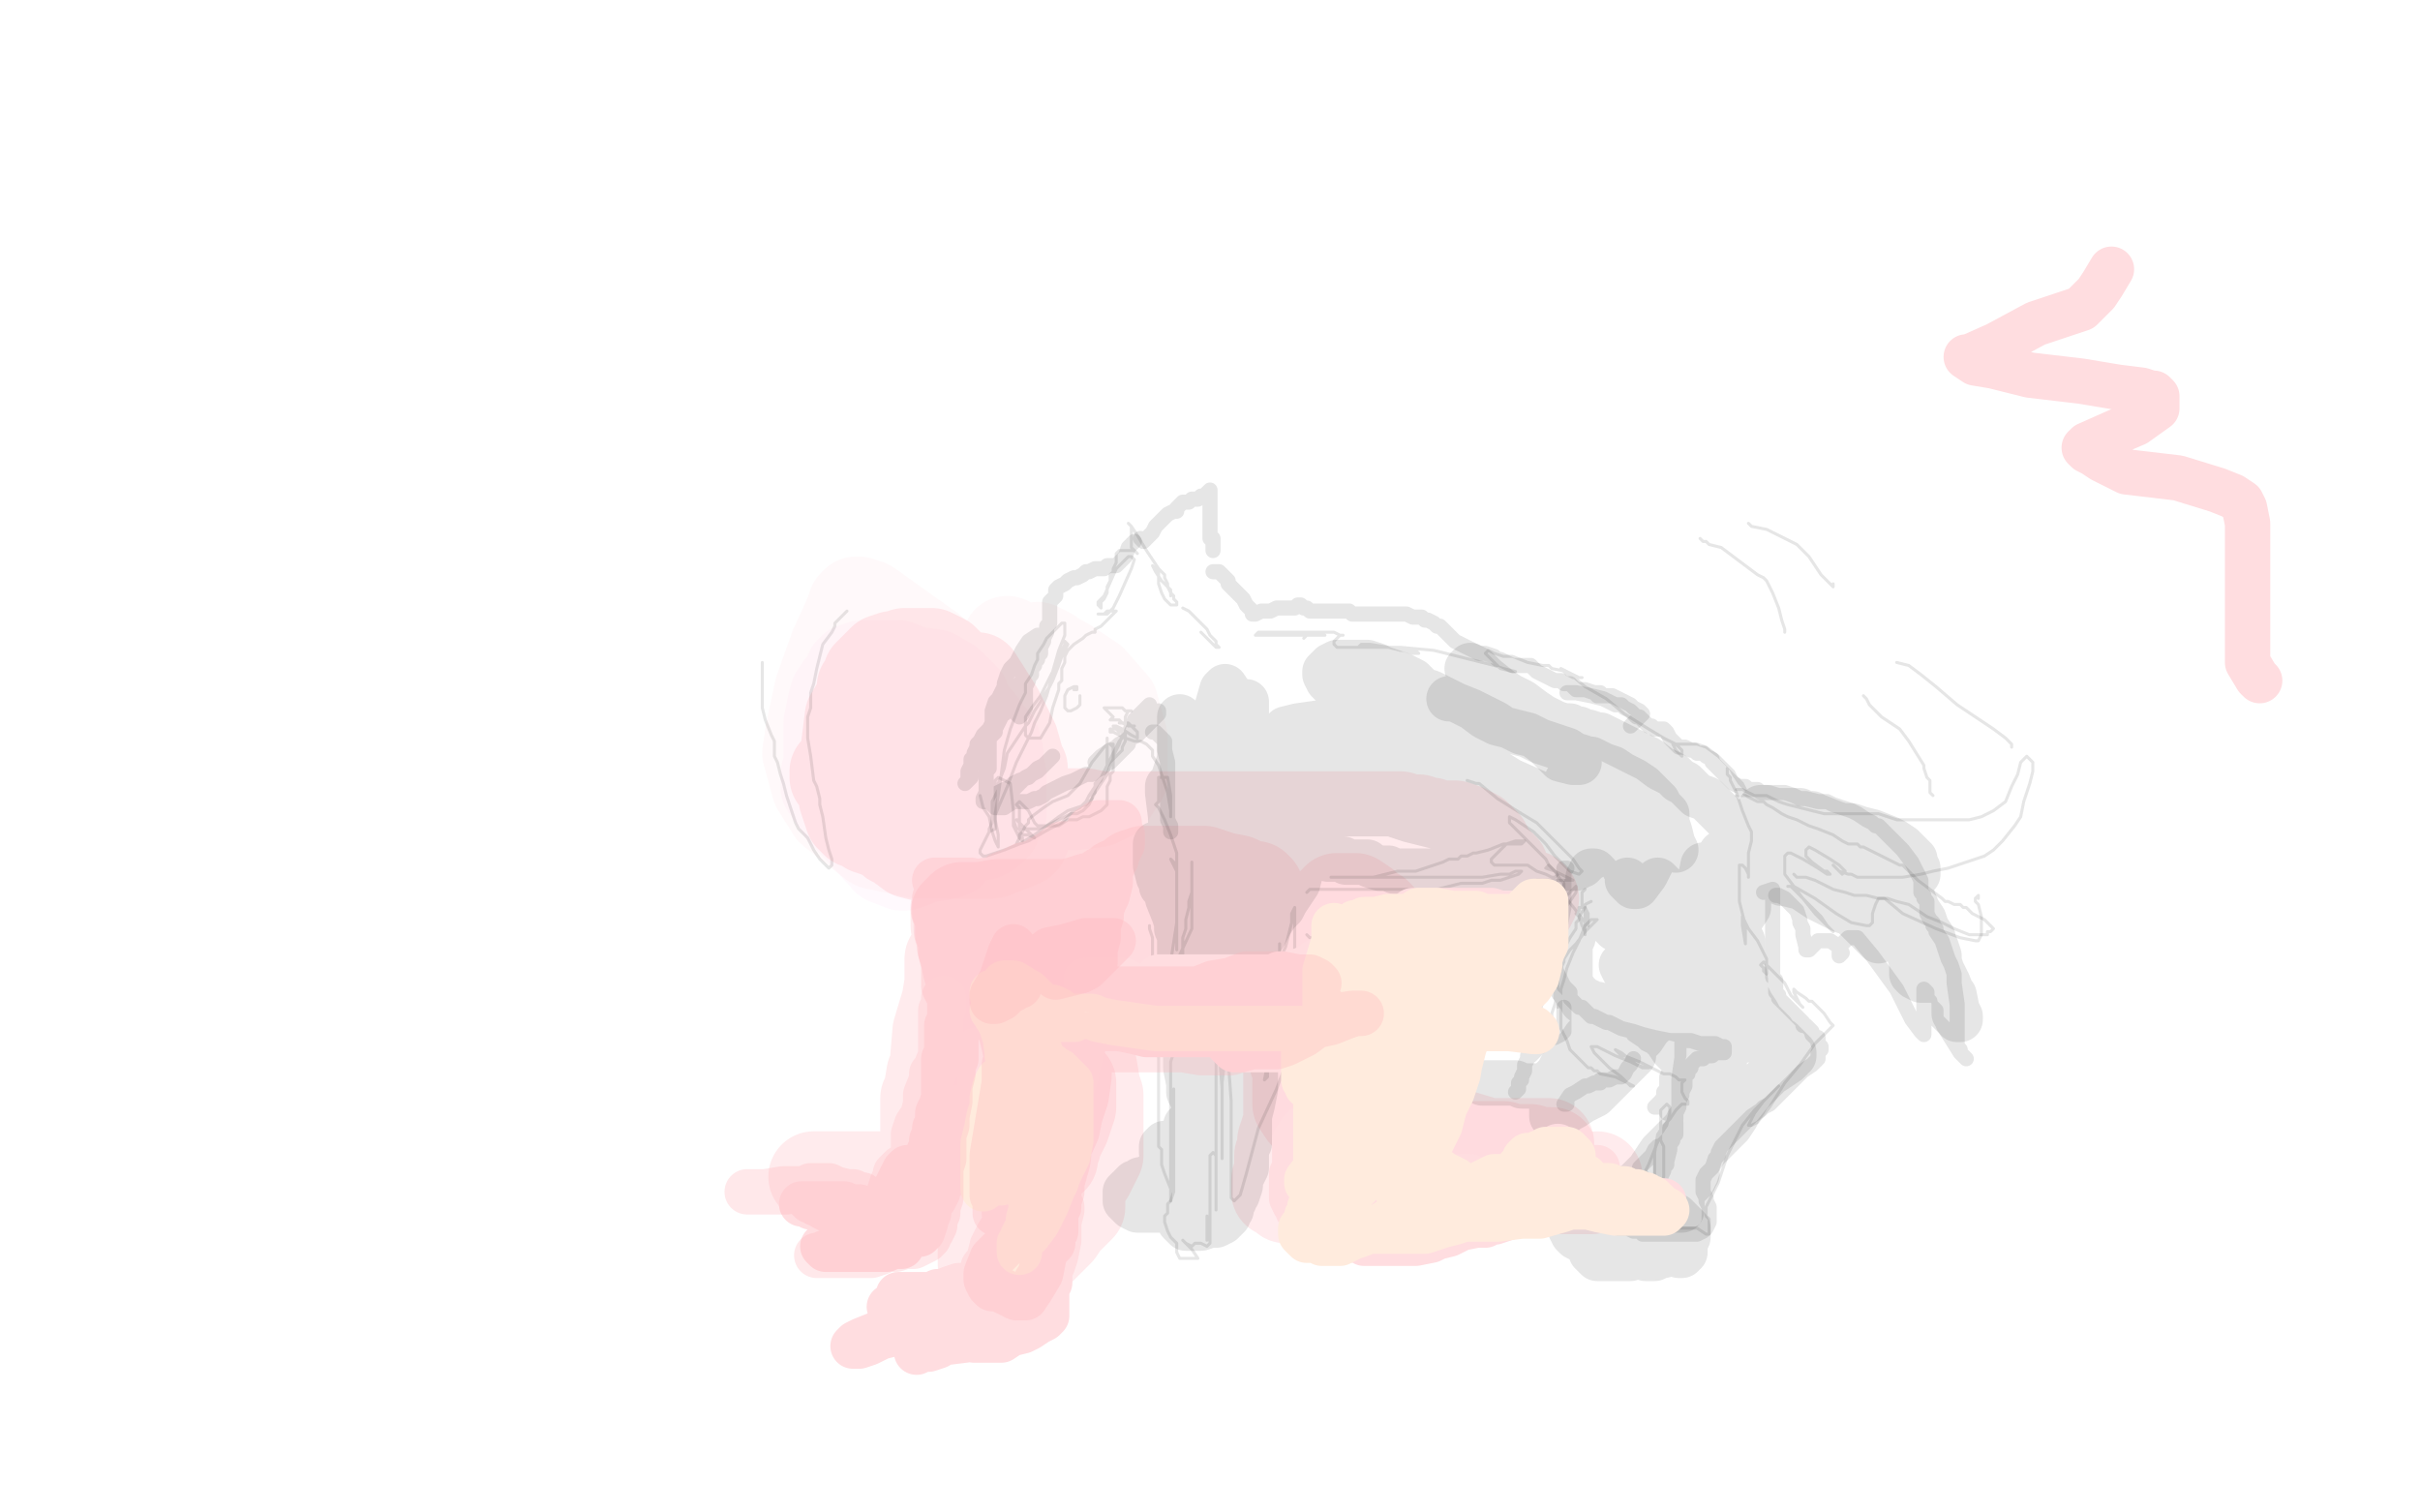 <?xml version="1.0" standalone="no"?>
<!DOCTYPE svg PUBLIC "-//W3C//DTD SVG 1.1//EN"
"http://www.w3.org/Graphics/SVG/1.1/DTD/svg11.dtd">

<svg width="800" height="500" version="1.1" xmlns="http://www.w3.org/2000/svg" xmlns:xlink="http://www.w3.org/1999/xlink" style="stroke-antialiasing: false"><desc>This SVG has been created on https://colorillo.com/</desc><rect x='0' y='0' width='800' height='500' style='fill: rgb(255,255,255); stroke-width:0' /><polyline points="293,274 292,275 292,275 291,272 291,272 290,267 290,267 290,265 290,265 290,263 290,263 290,262 291,259 291,258 291,254 291,250 292,246 292,244 292,243 292,242 292,241 293,239 295,237 296,236 297,236 300,236 302,236 306,236 311,237 315,240 320,244 323,247 326,250 329,253 330,255 331,258 331,262 331,265 331,269 328,272 327,273 321,273 314,273 308,269 301,264 294,256 292,250 291,245 291,241 293,237 295,236 298,235 306,235 314,247 318,262 318,274 314,282 309,283 306,283 301,278 294,271 287,262 279,253 275,246 275,245 277,244 279,244 281,244 283,245 286,245 288,245 290,245 292,245 296,247 300,251 305,259 307,266 307,272 307,276 306,279 305,280 305,282 303,284 302,285 299,286 298,286 293,284 285,275 279,269 275,263 274,259 274,255 274,250 274,245 274,239 275,234 276,230 278,227 280,225 281,222 282,221 284,221 285,220 288,220 291,220 297,220 302,222 309,223 314,226 319,231 319,233 325,240 326,242 329,245 330,249 330,252 331,256 331,258 331,260 331,261 331,263 331,266 331,269 329,272 329,273 328,274 327,275 326,275 325,276 324,276 323,276 322,276 320,276 319,276 318,277 317,277 316,277 314,277 313,277 311,278 310,278 309,278 307,278 303,278 298,276 286,271 279,265 275,262 273,260 273,259 273,258 273,257 273,256" style="fill: none; stroke: #ffe5f9; stroke-width: 30; stroke-linejoin: round; stroke-linecap: round; stroke-antialiasing: false; stroke-antialias: 0; opacity: 0.2"/>
<polyline points="362,239 362,243 362,243 361,251 361,251 360,255 360,255 360,257 359,258 358,258 356,258 355,258 351,255 347,251 346,249 346,247 346,244 346,240 346,234 346,229 347,227 348,227 350,227 353,227 359,232 361,238 363,245 363,250 361,254 359,256 357,257 356,257 354,257 350,256 348,252 348,246 348,240 351,235 353,233 354,233 355,233 358,233 364,235 369,246 370,252 369,256 366,258 362,258 358,258 351,255 346,249 338,242 335,235 334,229 334,225 336,219 337,217 338,216 341,216 346,216 352,219 361,225 368,233 371,244 371,251 371,257 367,263 363,265 356,266 350,266 345,265 336,258 332,251 328,242 328,236 328,231 329,226 331,221 333,219 336,217 341,217 346,217 354,225 359,234 360,243 361,253 361,258 359,261 356,262 353,262 349,262 341,258 332,248 329,242 329,237 329,231 331,225 335,220 340,216 343,214 347,216 351,224 354,233 358,250 358,257 355,262 351,263 349,263 347,263 343,261 341,259 338,254 336,251 334,246 330,239 329,234 328,229 328,224 330,218 332,214 333,212 334,213 335,217 335,225 335,228 335,229 334,230 330,230 324,230 318,229 310,228 305,228 303,228 302,230 303,236 305,245 309,253 313,263 317,267 320,269 323,270 327,270 330,270 334,267 336,262 336,255 336,247 332,236 308,215 294,205 287,200 284,199 283,199 282,200 281,203 276,214 271,228 268,242 267,249 270,260 275,268 289,279 303,282 318,282 328,282 336,279 338,278 339,276 339,271 336,263 330,253 320,240 307,226 302,224 299,223 298,223 297,223 295,223 293,223 292,223 289,225 289,228 289,234 289,241 289,242 289,244 291,246 292,249 293,252 294,253" style="fill: none; stroke: #ffe5e8; stroke-width: 30; stroke-linejoin: round; stroke-linecap: round; stroke-antialiasing: false; stroke-antialias: 0; opacity: 0.2"/>
<polyline points="312,239 312,238 312,238 312,235 312,235 312,232 312,232 313,230 313,230 315,227 315,227 316,226 316,226 318,224 322,224 323,224 330,235 335,245 337,252 338,254 338,255 337,256 335,256 334,256 332,256 331,256 330,256 327,256 324,254 320,252 316,249 313,247 310,245 309,244 308,240 307,236 305,228 305,224 305,222 305,221 305,224 305,227 305,230 305,233 305,234 304,235 303,236 302,237 301,238 300,239 299,243 299,249 299,255 301,261 303,266 306,269 312,272 317,275 322,276 326,278 330,278 332,278 334,278 337,274 337,270 337,263 335,257 332,250 329,245 327,241 324,237 322,235 318,232 314,230 310,229 307,228 305,228 303,228 299,227 296,227 295,227 293,227 290,227 287,229 284,232 281,237 280,245 279,253 279,258 279,264 281,270 283,272 284,272 287,274 290,275 295,276 299,277 302,278 305,279 308,279 309,279 310,279 311,279 313,278 313,277 313,274 313,270 310,264 304,258 300,253 296,251 293,250 292,250 290,250 288,248 286,246 285,244 285,242 285,239 285,235 285,232 285,228 285,227 286,226 287,224 287,223 289,221 290,220 291,219 292,218 295,217 296,217 299,216 301,216 305,216 308,216 312,218 314,220 316,223 316,225 317,228 318,232 320,238 322,243 325,248 326,249 327,252 328,256 330,259 330,263 330,265 330,267 330,269 330,270 329,272 328,273 326,274 324,275 322,277 320,279 319,280 316,281 314,282 312,283 311,283 309,283 308,283 307,283 305,283 301,282 297,279 295,278 290,273 288,270 285,267 283,265 282,264 281,262 279,260 278,259 277,258 276,257 276,256 276,255 277,254 278,255 279,257 280,258 284,262 286,264 288,267 289,269 290,271 291,273 292,274 294,275 295,276 297,278 300,280 303,281 305,282 307,283 308,284 310,285 311,286 312,287 314,288 316,289 317,289 318,289 319,290 319,292 318,295 318,296 318,297 317,298 317,299 316,300 317,300 317,301 317,302 317,304 317,307 318,309 318,312 319,315 320,320 322,324 323,328 324,332 324,335 325,337 327,341 328,343 329,347 330,349 330,351 331,353 331,354 331,356 331,357 330,358 329,359 330,359 330,360 330,361 331,363 332,365 332,366 333,367 333,368 334,369 336,371 339,374 341,376 342,377 342,375 342,371 342,367 342,363 342,358 341,350 340,345 340,341 340,337 340,334 339,332 338,329 337,328 337,326 336,325 334,324 333,323 331,321 330,319 329,315 328,313 328,311 328,309 328,307 327,306 327,305 328,304 330,300 331,299 332,298 333,297 335,297 338,297 339,297 341,297 344,300 346,302 347,303 349,304 350,305 351,305 352,305 355,305 359,306 364,307 368,308 371,308 369,309 369,310 370,310 371,310 369,309 367,308 364,306 361,304 356,300 354,298 353,297 354,296 355,296 356,296 357,296 359,296 360,296 362,296 366,296 370,296 375,296 381,296 390,296 402,296 422,296 446,296 483,296 492,296 505,296 506,296 507,297 506,299 502,300 489,301 470,301 447,301 416,301 377,301 349,301 341,301 340,300 342,299 343,298 346,297 349,295 350,295 351,294 352,294 353,292 354,290 357,288 361,287 368,286 375,285 382,284 389,283 392,283 396,282 398,281 401,281 404,281 408,281 412,281 417,281 422,281 427,281 433,281 438,281 441,281 446,281 449,281 453,281 457,281 460,281 462,281 463,281 460,281 456,281 441,281 405,281 376,281 354,281 336,281 325,281 317,281 316,281 316,280 316,279 316,278 316,276 317,274 318,273 318,272 319,271 322,270 324,269 326,269 331,269 336,269 341,269 352,269 359,269 364,270 365,270 366,270 368,270 371,270 374,270 379,270 384,270 388,270 392,270 397,270 406,270 414,270 422,270 432,270 439,270 445,271 451,271 455,272 461,273 467,273 473,275 479,277 483,278 488,280 490,281 491,282 493,283 494,284 496,286 497,287 497,288 497,289 497,291 495,294 488,298 480,300 467,301 453,302 440,302 431,302 425,302 420,302 416,302 411,302 406,301 402,301 397,300 391,300 385,300 384,300 382,300 381,300 380,300 379,300 377,300 376,300 375,301 376,303 377,303 382,304 388,305 395,305 400,305 406,305 413,305 422,305 429,305 432,305 433,305 434,305 436,305 439,305 443,305 446,306 449,306 452,306 454,306 455,306 456,306 457,306 460,306 466,306 470,306 475,306 478,306 479,306 480,306 479,306 478,306 476,307 475,308 474,310 474,311 473,315 472,319 471,323 471,326 470,331 470,335 469,338 468,340 468,341 467,343 466,345 465,347 464,348 463,349 462,351 461,352 461,353 460,354 459,355 458,356 458,357 457,359 457,360 458,361 459,361 461,361 464,358 468,353 472,349 475,343 479,335 484,324 487,317 490,313 491,312 492,312 493,312 492,312 489,311 484,311 477,311 461,311 450,311 442,311 438,314 436,317 434,322 434,327 434,333 433,338 433,341 432,343 432,344 433,342 435,340 439,332 444,321 447,315 447,312 447,315 445,318 441,328 434,340 431,344 429,347 428,349 428,350 428,351 428,350 428,347 430,340 432,333 432,331 432,333 432,337 432,343 430,350 430,354 429,357 429,359 429,362 429,365 431,368 432,369 433,370 434,371 435,372 436,373 439,375 444,377 446,377 449,378 453,378 459,378 468,378 477,378 484,378 492,378 496,378 501,378 502,378 504,378 506,378 509,378 511,378 512,378 511,378 509,378 504,378 498,378 492,378 482,375 476,374 473,374 471,373 470,373 469,372 468,372 465,372 461,372 460,372 459,372 458,372 456,372 454,370 451,368 450,367 449,366 448,365 448,364 448,362 448,359 448,358 449,355 450,354 452,350 455,345 457,343 461,339 463,337 466,335 469,332 474,329 479,326 483,322 487,318 490,315 494,312 495,311 495,310 495,307 495,303 495,298 495,296 495,294 495,291 495,289 495,288 495,287 494,286 493,285 493,284 493,283 492,282 492,281 491,279 490,278 489,277 488,276 486,275 485,275 484,274 481,273 480,273 479,273 478,273 477,273 476,273 475,273 473,272 471,272 469,271 465,271 463,270 459,270 455,270 451,270 447,270 445,270 444,270 443,270 442,270 440,270 438,270 435,270 434,270 433,270 430,271 427,272 425,273 422,274 420,275 419,276 418,276 417,277 416,278 414,279 411,280 406,281 403,281 401,281 399,282 395,282 388,283 380,284 374,286 368,289 363,293 358,298 353,307 350,314 348,320 346,325 346,328 346,330 347,331 348,329 349,327 351,323 352,319 353,316 353,318 353,321 353,328 353,334 351,340 350,344 350,350 350,356 350,361 351,363 352,364 352,365 353,366 353,364 353,361 353,359 354,358 354,360 354,363 354,366 353,369 352,372 351,374 350,376 349,378 349,379 348,380 348,381 348,382 348,383 347,383 346,384 345,385 345,386 344,387 343,388 342,388 341,387 341,386 341,383 339,380 337,376" style="fill: none; stroke: #ff9ea9; stroke-width: 30; stroke-linejoin: round; stroke-linecap: round; stroke-antialiasing: false; stroke-antialias: 0; opacity: 0.2"/>
<polyline points="314,317 314,318 314,318 314,319 314,319 314,320 314,320 314,322 314,322 314,325 314,325 313,331 313,331 310,341 309,353 308,355 307,361 306,363 306,365 306,366 306,370 306,374 306,376 306,378 306,380 306,383 306,387 306,391 305,393 304,396 304,397 304,395 305,389 306,383 307,375 309,364 312,356 312,347 314,337 315,332 316,330 317,327 318,325 318,321 318,318 318,315 318,313 318,312 318,311 318,310 319,309 319,308 320,306 321,305 322,305 323,305 324,305 326,305 327,305 328,305 328,306 329,308 329,310 329,314 330,318 330,323 334,332 339,343 340,347 342,352 343,356 345,360 345,364 346,367 346,370 347,372 349,375 351,379 353,382 354,383 355,385 355,386 355,387 355,388 355,389 356,390 357,390 360,388 361,386 362,384 363,382 363,379 363,375 363,371 363,368 363,366 363,362 362,359 361,353 359,348 357,344 356,341 356,340 356,339 356,338 356,337 356,336 355,334 355,333 355,332 354,331 354,330 354,328 353,327 353,329 355,336 356,342 356,346 357,349 357,354 357,358 357,363 357,366 358,368 358,369 358,372 358,375 358,379 358,381 358,382 358,383 358,384 357,385 356,387 355,388 354,389 352,391 350,393 349,393 348,394 346,395 345,396 344,397 343,398 342,398 341,399 340,399 340,400 339,400 338,401 335,402 334,402 332,403 333,403 334,403 338,400 340,398 344,394 345,393 347,391 348,389 349,385 349,383 349,382 348,381 347,380 346,380 344,380 341,380 339,380 338,380 336,380 334,380 330,382 326,383 324,383 322,384 321,384 320,384 318,385 316,386 314,387 312,387 310,387 309,387 307,388 303,389 298,389 293,389 289,389 288,389 286,389 285,389 284,389 283,389 282,389 280,389 278,389 276,389 275,389 272,389 271,389 270,389 269,389 270,389 271,390 275,391 277,392 280,393 281,393 282,393 284,393 285,393 286,393 287,393 288,393 289,393 290,393 292,393 294,393 296,393 298,393 300,393 302,393 303,393 304,393 305,393 306,393 308,393 312,392 317,392 321,392 324,392 327,392 329,392 331,392 332,391 336,390 337,390 338,390 339,390 341,390 344,390 346,390 347,390 350,390 351,391 354,392 356,393 357,394 357,395 357,396 357,398 357,399 355,401 354,402 352,404 350,407 347,410 345,412 344,413 343,413 342,413 341,414 340,414 339,414 337,415 335,416 334,416 333,416 332,417 331,417 330,418 329,419 328,419 327,419 326,419 325,418 325,417 325,415 325,413 327,411 328,409 329,407 331,404 333,402 334,401 335,400 338,398 339,397 341,396 342,395 343,394 344,393 345,392 346,390 348,388 351,385 353,383 356,380 357,379 359,377 359,376 359,374 360,372 360,371 361,370 361,368 361,366 362,364 362,363 362,362 362,361 361,357 360,355 360,352 359,349 358,347 356,344 354,339 352,335 350,331 350,330 349,329 349,328 349,326 347,322 345,319 342,316 339,313 337,312 335,311 332,310 331,310 330,310 326,309 322,308 318,307 316,306 316,305 316,304 316,303 316,302 317,301 318,300 319,300 321,300 324,300 330,299 337,299 343,299 348,299 353,299 357,298 360,297 364,296 366,295 367,294 369,293 370,292 373,291 375,289 378,288 379,288 382,288 387,288 391,288 394,288 398,288 404,290 409,291 413,293 415,293 416,294 415,296 414,297 413,297 409,298 406,299 401,301 395,301 386,303 375,306 366,308 360,310 354,312 353,312 352,313 351,314 351,318 353,320 357,323 362,325 369,326 374,326 382,326 387,326 391,326 392,326 393,326 394,325 395,325 396,325 397,325 399,325 400,325 402,325 403,325 406,325 409,325 412,324 415,323 416,323 417,323 418,322 418,321 418,318 419,315 420,313 419,313 417,312 413,312 411,311 410,311 409,310 411,308 413,308 418,308 426,308 430,308 433,308 436,307 440,306 444,305 447,304 451,304 453,304 455,303 456,303 455,302 451,301 449,300 445,299 444,299 443,298 441,298 442,297 445,297 448,297 451,299 452,302 452,307 452,312 450,318 442,329 437,337 431,343 428,349 427,352 426,354 426,355 426,356 426,359 426,362 426,364 426,365 426,366 426,367 426,368 426,369 426,370 426,371 425,374 424,377 424,380 423,382 423,383 423,386 423,388 422,390 422,392 422,393 422,394 423,394 424,395 425,396 426,396 427,396 429,396 431,397 432,397 433,397 435,397 436,397 438,397 441,398 445,398 448,398 454,398 459,398 465,398 471,398 474,398 477,398 479,397 480,397 481,397 482,397 486,396 495,394 501,393 506,393 510,392 513,391 516,391 519,391 522,390 525,390 526,390 528,389 528,390 528,391 527,392 526,393 525,393 519,393 515,393 514,392 513,391 513,390 514,388 514,387 514,386 514,384 513,383 513,382 513,381 512,381 511,381 510,381 509,381 508,381 506,380 505,380 504,380 501,380 499,380 497,379 496,379 493,379 489,379 485,379 481,379 479,379 476,378 474,378 471,377 456,375 447,374" style="fill: none; stroke: #ff9ea9; stroke-width: 30; stroke-linejoin: round; stroke-linecap: round; stroke-antialiasing: false; stroke-antialias: 0; opacity: 0.2"/>
<polyline points="380,306 380,307 380,307 381,310 381,310 381,312 381,312 381,315 381,315 381,317 381,317 381,321 381,321 382,324 382,327 382,329 383,331 383,333 383,336 383,339 383,343 383,348 383,352 383,358 383,363 383,369 383,373 383,377 383,379 384,380 384,381 384,382 384,385 385,388 387,393 387,396 387,397 387,396 387,394 387,392 387,388 387,381 387,377 387,374 387,370 387,363 387,357 387,351 389,345 390,339 391,334 391,328 391,321 391,317 391,312 391,310 392,307 392,304 393,300 393,299 393,298 394,295 394,293 394,289 394,286 394,285 394,286 394,292 394,307 388,320 384,327 383,330 383,332 384,334 385,335 386,332 386,328 387,318 389,305 389,294 389,287 389,283 389,289 389,295 389,306 389,312 389,314 389,311 389,308 389,304 389,296 389,288 387,284 388,285 388,286 389,288 389,286 389,282 387,276 385,271 383,267 382,266 383,265 383,263 383,260 383,257 386,257 387,263 387,268 387,270 387,268 386,262 384,256 383,253 381,250 381,249 381,248 379,246 377,245 375,245 372,244 370,243 368,242 367,242 367,241 368,241 369,241 370,241 371,242 370,242 369,241 368,240 369,240 371,241 374,243 376,244 376,242 374,240 373,239 372,239 371,239 370,239 371,239 372,239 374,240 375,240 374,240 373,240 371,239 370,238 369,238 368,238 367,238 368,237 367,236 366,235 365,234 366,234 367,234 368,234 371,234 372,235 374,235 373,235 372,237 372,240 371,243 370,246 368,250 366,253 365,256 364,257 365,256 366,254 366,253 366,251 366,248 366,246 366,245 366,244 366,246 365,247 361,252 357,259 353,263 348,265 345,267 341,270 340,271 340,272 339,273 338,275 337,276 337,277 336,279 337,279 342,276 346,273 350,270 353,268 356,267 359,266 360,265 361,264 361,263 362,262 362,261 363,259 364,258 365,255 367,252 369,250 370,249 371,248 371,247 372,245 372,244 372,242 372,243 370,245 368,249 366,253 364,257 362,259 362,260 360,263 359,265 358,266 357,267 355,268 353,270 351,272 347,274 340,278 337,279 332,281 329,282 326,283 325,283 324,282 324,281 326,277 327,275 328,271 328,269 328,265 330,261 330,259 332,254 333,249 335,246 337,243 339,240 340,239 341,237 342,235 344,232 345,230 347,227 348,225 350,220 351,217 352,215 353,213 352,212 352,213 351,215 348,223 346,230 344,235 342,239 341,242 339,246 336,252 333,260 330,267 328,272 327,274 327,275 329,274 329,272 329,269 330,263 331,256 332,248 334,241 337,233 339,229 339,226 341,223 342,220 343,218 343,216 345,213 346,211 348,209 349,208 350,207 351,206 352,206 352,208 352,210 350,215 348,222 346,226 344,230 341,234 339,237 339,239 339,241 339,243 340,244 342,244 344,244 347,239 348,234 350,228 350,226 351,225 351,223 351,221 352,219 352,217 353,215 354,214 355,213 358,211 359,210 361,209 362,209 362,208 364,207 366,205 367,204 368,203 369,202 368,202 367,202 366,202 365,203 364,203 363,203 364,203 366,203 368,201 370,197 374,188 375,185 374,184 373,184 369,188 365,197 363,199 363,200 364,201 364,199 365,198 366,196 366,195 366,194 367,192 367,191 367,190 368,189 368,188 369,186 369,184 369,183 370,182 371,182 372,182 373,182 375,182 376,183 375,182 374,181 374,179 374,176 374,174 373,173 374,174 376,177 379,182 381,185 383,188 384,189 385,190 385,191 386,193 386,194 387,195 387,196 388,197 388,198 389,199 389,200 388,200 387,200 386,199 385,198 384,196 383,193 383,191 383,189 382,188 381,187 382,189 384,192 386,194 387,196 387,197" style="fill: none; stroke: #000000; stroke-width: 1; stroke-linejoin: round; stroke-linecap: round; stroke-antialiasing: false; stroke-antialias: 0; opacity: 0.1"/>
<polyline points="324,263 325,267 325,267 327,270 327,270 328,275 328,275 329,278 329,278 330,280 330,279 330,276 329,271 329,265 329,261 329,258 330,257 334,259 335,268 335,273 337,277 338,278 338,277 337,274 337,270 337,267 336,266 337,265 338,266 339,267 340,268 341,270 342,272 343,273 344,273 350,273 353,271 355,271 356,271 358,270 360,270 364,268 365,267 366,266 366,265 366,264 366,261 366,260 367,258 367,257 367,256 368,255 368,254 368,251 368,249 368,247 367,246 368,246 368,249 368,251 367,253 366,256 364,259 362,262 361,264 360,266 358,268 356,269 354,269 352,270 348,272 346,273 343,274 342,274 340,274 339,274 338,274 337,274 336,274 335,271 335,269 335,268 335,269 335,273 336,275 337,276 338,276 339,276 340,276 342,277 341,276 340,275 339,274 338,273 337,272 336,271 337,271" style="fill: none; stroke: #000000; stroke-width: 1; stroke-linejoin: round; stroke-linecap: round; stroke-antialiasing: false; stroke-antialias: 0; opacity: 0.1"/>
<polyline points="356,228 355,228 356,228 356,227 355,227 353,228 352,230 352,233 352,234 353,235 354,235 356,234 357,233 357,231 357,230" style="fill: none; stroke: #000000; stroke-width: 1; stroke-linejoin: round; stroke-linecap: round; stroke-antialiasing: false; stroke-antialias: 0; opacity: 0.1"/>
<polyline points="391,201 393,202 393,202 396,205 396,205 399,208 399,208 400,210 400,210 402,212 402,213 403,214 402,214 400,212 398,210 397,209" style="fill: none; stroke: #000000; stroke-width: 1; stroke-linejoin: round; stroke-linecap: round; stroke-antialiasing: false; stroke-antialias: 0; opacity: 0.1"/>
<polyline points="388,360 388,365 388,365 388,371 388,371 388,375 388,375 388,378 388,378 388,380 388,380 388,381 388,381 388,383 388,386 388,389 388,392 388,394 387,397 386,398 386,399 386,400 386,401 385,402 385,403 385,404 386,407 387,409 388,410 389,411 389,412 389,413 389,414 390,416 392,416 393,416 394,416 395,416 396,416 394,413 391,410 392,411 394,412 395,411 396,411 397,411 399,412 400,411 400,409 400,405 400,403 399,402 399,405 399,407 399,409 399,410 400,408 400,405 400,399 400,392 400,386 400,382 401,381 402,382 402,389 402,398 402,400 402,398 402,394 402,378 402,359 402,344 402,340 402,349 402,358 402,364 402,368 402,369 402,365 402,361 402,351 402,347 403,346 403,347 404,360 404,374 404,382 404,383 404,382 404,379 404,368 404,358 405,349 406,348 406,350 407,364 407,379 407,388 407,395 407,396 408,397 410,395 412,388 416,373 422,360 425,352 426,346 427,342 426,338 425,338 424,337 423,337 422,336 422,335 422,330 422,325 421,322 420,321 419,320 419,319 419,317 419,318 419,334 419,347 419,354 419,356 418,357 420,347 423,334 423,320 423,313 423,312 423,315 423,320 423,326 419,333 419,331 419,326 425,313 427,305 427,302 428,300 428,320 423,334 423,340 423,341 423,340 423,338 423,332 423,327 421,323 422,321 423,320 424,319 429,319 436,319 445,319 451,318 455,317 456,316 457,315 456,314 455,314 454,313 450,312 448,312 446,312 445,312 444,312 441,312 440,311 438,311 437,311 435,310 434,310 433,310 432,309" style="fill: none; stroke: #000000; stroke-width: 1; stroke-linejoin: round; stroke-linecap: round; stroke-antialiasing: false; stroke-antialias: 0; opacity: 0.1"/>
<polyline points="485,258 488,259 488,259 489,259 489,259 495,264 495,264 503,269 503,269 508,272 508,272 512,276 512,276 516,280 520,284 522,287 523,288 522,289 519,288 514,283 511,279 507,275 504,273 501,271 499,270 499,272 501,274 503,276 508,281 511,284 512,286 513,287 514,288 516,291 517,292 517,294 517,296 521,301 524,305 525,306 525,305 525,302 524,300 524,303 524,308 524,309 524,308 523,306 522,303 521,302 522,301 522,300 523,300 523,299 523,298 523,297 523,296 523,295 524,294" style="fill: none; stroke: #000000; stroke-width: 1; stroke-linejoin: round; stroke-linecap: round; stroke-antialiasing: false; stroke-antialias: 0; opacity: 0.1"/>
<polyline points="526,298 524,299 524,299 524,300 524,300 522,303 522,303 522,304 522,304 521,305 521,305 521,306 521,306 521,307 519,310 517,314 515,316 515,319 514,324 514,328 514,330 515,332 515,333 515,332 515,330 515,324 515,316 515,312 515,307 515,302 517,297 520,294 521,293 521,294 521,295 519,298 516,302 514,304 513,308 512,312 510,316 510,317 510,320 510,324 510,326 510,328 510,331 509,335 509,338 509,339 509,340 510,342 511,342 512,343 513,342 513,341 513,339 513,338 513,337 513,335 514,332 515,328 515,323 516,320 517,318 517,317 519,314 521,312 524,308 527,305 528,304 527,304 526,304 524,306 522,311 520,315 518,320 517,324 516,327 516,328 516,331 516,335 516,340 518,344 519,347 521,349 522,350 524,352 525,353 526,353 527,354 528,354 529,355 534,356 538,358 540,359 539,359 536,356 532,353 531,352 530,351 528,349 527,348 526,346 528,346 534,349 539,351 543,353 544,353 545,353 544,353 541,352 536,348 534,347 535,348 536,349 537,349 542,351 546,353 548,354 550,355 552,355 554,356 555,357 556,357 557,357 556,358 556,361 557,363 558,364 558,365 557,365 556,365 554,367 552,370 550,372 548,375 547,381 547,386 547,389 548,390 549,391 550,389 550,387 550,382 550,379 549,377 549,376 549,374 549,370 549,368 549,367 550,366 551,365 552,366 552,368 551,372 549,375 547,380 545,385 543,389 542,393 541,394 541,395 541,397 540,399 539,401 539,404 540,407 541,407 542,407 543,407 545,407 548,407 550,407 552,407 553,407 554,406 555,406 558,406 561,406 564,408 565,408 565,407 565,406 565,404 565,403 564,402 564,401 564,399 568,391 571,382 574,376 576,372 580,367 583,364 586,361 587,360 588,359 585,362 583,364 580,368 579,370 578,372 579,372 581,371 585,366 590,358 595,352 600,345 604,341 605,340 606,339 605,338 603,335 602,334 600,332 599,331 598,331 597,330 594,328 593,327 593,328 594,330 595,332 596,333 592,329 590,325 586,321 584,319 583,318 582,319 583,320 583,321 584,322 584,320 584,317 581,311 578,307 576,303 576,304 576,306 577,312 577,309 577,306 576,302 575,298 575,294 575,290 575,287 575,286 576,286 577,287 578,289 578,290 578,288 578,285 578,282 579,278 579,277 579,276 579,275 578,273 576,268 574,262 572,258 572,257 571,256 571,255 571,254 572,254 573,256 575,259 576,260 577,261 576,259 574,257 573,255 568,250 564,247 561,246 559,246 558,246 557,246 555,246 554,246 553,246 554,248 555,249 556,250 556,248 554,246 550,244 545,241 537,236 531,231 524,227 518,222 516,221 518,223 520,224 521,224 523,224 522,224 518,222 513,221 512,220 511,220 512,220 510,220 505,219 500,217 497,217 494,216 492,215 491,216 494,219 496,221 500,222 501,222 497,221 494,220 490,219 474,215 463,214 452,214 449,214 450,213 453,213 459,214 463,215 468,215 469,216 467,216 464,215 460,214 456,214 452,214 448,214 445,214 442,214 441,213 441,212 442,211 443,210 444,210 443,210 441,209 435,209 429,209 423,209 419,209 417,209 416,209 415,210 417,210 423,210 429,210 435,210 438,210 437,210 436,210 435,210 434,210 432,210 431,211" style="fill: none; stroke: #000000; stroke-width: 1; stroke-linejoin: round; stroke-linecap: round; stroke-antialiasing: false; stroke-antialias: 0; opacity: 0.1"/>
<polyline points="432,295 433,294 433,294 434,294 434,294 435,294 435,294 438,294 438,294 440,294 440,294 445,294 445,294 455,294 466,294 475,294 483,292 490,292 493,291 496,291 499,290 502,289 503,288 501,288 499,289 496,289 490,290 484,290 475,290 463,290 454,290 448,290 446,290 445,290 444,290 443,290 442,290 441,290 440,290 441,290 445,290 454,290 462,288 468,288 471,287 474,286 477,285 479,284 482,284 483,283 485,283 487,282 488,282 492,281 497,279 499,279 500,279 501,279 502,279 503,279 504,278 503,278 501,278 498,279 496,281 493,284 493,285 494,286 496,286 498,286 500,286 501,286 502,286 505,286 508,288 511,289 513,290 514,290 515,289 513,287 512,286 511,287 514,288 516,289 518,290 520,291 519,291 518,291 516,291 511,291 508,291" style="fill: none; stroke: #000000; stroke-width: 1; stroke-linejoin: round; stroke-linecap: round; stroke-antialiasing: false; stroke-antialias: 0; opacity: 0.1"/>
<polyline points="616,230 617,231 617,231 618,233 618,233 622,237 622,237 628,241 628,241 631,245 631,245 636,253 636,253 636,254 637,257 638,258 638,259 638,260 638,261 638,262 639,263" style="fill: none; stroke: #000000; stroke-width: 1; stroke-linejoin: round; stroke-linecap: round; stroke-antialiasing: false; stroke-antialias: 0; opacity: 0.1"/>
<polyline points="627,219 631,220 631,220 635,223 635,223 640,227 640,227 647,233 647,233 653,237 653,237 659,241 659,241 663,244 665,246 665,247" style="fill: none; stroke: #000000; stroke-width: 1; stroke-linejoin: round; stroke-linecap: round; stroke-antialiasing: false; stroke-antialias: 0; opacity: 0.1"/>
<polyline points="574,263 577,263 577,263 581,265 581,265 582,265 582,265 583,265 583,265 584,266 584,266 586,267 586,267 589,269 591,270 594,271 596,272 598,273 601,274 606,276 609,278 611,279 613,279 614,279 615,280 616,280 618,281 620,282 624,284 628,286 629,286 630,287 631,288 634,291 638,294 642,297 643,298 644,298 646,299 647,299 648,299 649,300 650,300 651,301 652,302 656,304 657,305 658,306 659,307 658,308 657,308 657,309 656,309 655,309 654,309 653,309 651,309 646,307 642,305 637,303 631,299 627,298 624,297 621,297 617,296 613,296 610,295 606,294 602,292 600,291 597,290 595,290 594,290 593,289" style="fill: none; stroke: #000000; stroke-width: 1; stroke-linejoin: round; stroke-linecap: round; stroke-antialiasing: false; stroke-antialias: 0; opacity: 0.1"/>
<polyline points="574,261 576,261 576,261 578,262 578,262 580,263 580,263 584,263 584,263 588,265 588,265 591,266 595,267 599,268 603,269 610,269 615,269 621,269 627,271 632,271 636,271 641,271 646,271 651,271 655,270 659,268 663,265 665,260 667,256 668,252 670,250 672,252 672,255 671,259 670,262 669,265 668,270 666,273 662,278 659,281 656,283 653,284 650,285 647,286 644,287 639,288 635,289 629,290 624,290 619,290 614,290 612,289 611,289 608,288 607,287 606,286 607,287 609,289 610,288 608,286 605,284 600,281 598,280 597,281 597,283 599,285 603,288 604,288 605,289 604,289 601,287 596,284 592,282 591,282 590,283 590,285 590,289 596,297 600,302 604,306 606,308 604,306 602,303 594,295 592,293 591,293 593,293 600,297 607,302 612,305 617,306 618,306 619,305 619,302 620,299 621,297 623,297 629,302 640,307 648,310 653,311 654,311 655,309 655,303 654,299 653,298 653,297 654,296 654,297" style="fill: none; stroke: #000000; stroke-width: 1; stroke-linejoin: round; stroke-linecap: round; stroke-antialiasing: false; stroke-antialias: 0; opacity: 0.1"/>
<polyline points="562,178 563,179 563,179 564,179 564,179 565,180 565,180 569,181 569,181 573,184 573,184 577,187 577,187 581,190 583,191 584,192 586,196 588,201 589,205 590,208 590,209" style="fill: none; stroke: #000000; stroke-width: 1; stroke-linejoin: round; stroke-linecap: round; stroke-antialiasing: false; stroke-antialias: 0; opacity: 0.1"/>
<polyline points="578,173 579,174 579,174 584,175 584,175 588,177 588,177 594,180 594,180 598,184 598,184 602,190 605,193 606,194 606,193" style="fill: none; stroke: #000000; stroke-width: 1; stroke-linejoin: round; stroke-linecap: round; stroke-antialiasing: false; stroke-antialias: 0; opacity: 0.1"/>
<polyline points="252,219 252,221 252,221 252,222 252,222 252,224 252,228 252,230 252,232 252,234 253,238 255,243 256,245 256,247 256,249 256,250 257,252 258,256 259,259 260,263 262,269 263,272 264,274 265,275 267,277 269,281 271,284 273,286 274,287 275,286 275,284 274,281 273,277 272,270 271,266 271,264 270,260 269,258 268,250 267,244 267,241 267,239 267,237 268,234 268,229 269,226 270,221 271,217 272,213 275,209 276,207 276,206 277,205 278,204 279,203 280,202" style="fill: none; stroke: #000000; stroke-width: 1; stroke-linejoin: round; stroke-linecap: round; stroke-antialiasing: false; stroke-antialias: 0; opacity: 0.1"/>
<polyline points="518,287 517,287 517,287 517,289 517,289 517,290 517,290 517,295 517,295 517,300 517,300 516,305 516,305 515,309 515,312 513,316 513,318 515,322 517,326 518,327 519,328 519,329 519,330 520,331 521,332 522,333 523,333 524,334 526,336 527,336 531,338 532,338 534,339 536,340 540,341 543,342 547,343 552,344 554,344 556,344 559,344 562,345 565,345 567,345 569,346 570,346 570,347 570,348 569,348 567,348 566,349 564,349 563,350 562,350 561,350 560,351 559,352 558,353 556,355 554,357 552,360 549,364 547,366 548,366 549,365 550,364 550,363 550,362 550,361 551,360 552,358 553,358 553,357 556,355 557,354 559,353 558,354 558,355 557,356 555,358 554,359 553,363 552,366 551,368 551,367 551,365 551,357 551,356 552,354 553,352 554,350 555,349 555,348 555,347 555,346 554,345 553,344 552,345 552,346 552,348 552,351 552,352 551,352 550,351 549,350 547,347 546,346 544,345 543,344 540,342 541,342 544,344 547,346 550,347 553,350 555,352 556,354 557,356 557,357 557,358 557,359 556,361 556,362 555,364 555,365 555,366 554,368 554,369 554,370 553,371 553,372 552,373 552,375 552,377 552,380 551,384 551,385 550,386 550,387 549,389 549,390 549,389 549,384 551,380 553,377 553,376 554,375 554,373 554,372 554,371 554,373 552,376 550,378 549,379 548,379 547,380 546,382 544,384 542,386 542,388 542,391 540,394 540,395 540,394 540,393 541,392 542,391 542,390 543,389 542,389 541,389 540,389 539,389 538,389 537,389 536,389 535,391 535,392 534,393 533,394 532,394 532,395 531,396 531,397 531,398 531,399 531,400 531,401 531,402 531,403 533,405 534,405 535,406 536,406 538,406 540,407 542,407 543,408 544,408 545,408 546,408 547,408 549,408 551,408 553,408 554,408 557,408 559,408 560,408 561,408 563,407 564,406 565,404 565,403 565,400 565,399 564,397 564,396 563,394 563,392 563,391 563,390 564,388 565,387 566,386 567,383 568,382 568,381 569,379 570,378 571,377 572,376 573,375 574,374 576,372 578,370 579,369 582,367 583,366 585,365 586,364 587,363 589,361 591,359 592,358 594,356 596,354 599,352 600,351 601,350 601,349 601,348 602,347 602,346 601,345 601,344 601,343 600,343 599,342 599,341 598,340 597,339 596,339 596,338 594,336 592,334 591,333 590,332 589,331 588,330 588,329 587,328 587,325 587,324 586,323 586,322 586,321 586,320 586,319 586,317 586,316 586,315 586,313 586,312 586,309 586,308 586,307 586,306 586,305 586,304 586,302 586,301 586,299 586,298 586,297 586,296 586,294 583,295" style="fill: none; stroke: #000000; stroke-width: 5; stroke-linejoin: round; stroke-linecap: round; stroke-antialiasing: false; stroke-antialias: 0; opacity: 0.1"/>
<polyline points="517,333 517,334 517,334 517,336 517,336 517,337 517,337 517,339 517,339 517,340 517,340 517,341 517,341 516,342 514,343 513,343 511,344 510,345 509,345 509,346 508,347 507,348 506,349 505,349 505,350 504,352 504,353 504,354 503,356 503,357 502,358 502,359 502,360 501,361" style="fill: none; stroke: #000000; stroke-width: 5; stroke-linejoin: round; stroke-linecap: round; stroke-antialiasing: false; stroke-antialias: 0; opacity: 0.1"/>
<polyline points="518,365 517,365 517,365 519,362 519,362 521,361 521,361 524,359 524,359 525,359 527,358 528,358 529,358 529,357 531,357 532,357 534,356 535,356 536,356 537,355 538,353 539,352 540,350" style="fill: none; stroke: #000000; stroke-width: 5; stroke-linejoin: round; stroke-linecap: round; stroke-antialiasing: false; stroke-antialias: 0; opacity: 0.1"/>
<polyline points="587,296 588,296 588,296 590,297 590,297 592,299 592,299 593,300 593,300 594,301 594,301 595,304 595,304 595,305 596,307 596,309 597,313 597,314 598,314 599,313 600,312 601,311 602,311 603,311 604,311 605,311 608,313 609,315 608,316 608,315 608,313 610,311 611,310 614,310 619,316 627,327 632,337 635,341 636,342 636,341 636,339 636,335 636,331 636,328 636,327 637,328 637,330 638,331 638,332 640,334 640,337 643,340 648,348 650,350 649,349 648,348 648,347 647,346 647,345 647,343 647,342 647,341 647,339 647,336 647,332 646,325 646,322 645,319 644,317 643,314 642,311 640,308 640,307 639,306 639,305 638,304 637,302 637,299 637,298 636,297 636,296 635,295 635,294 635,292 635,291 633,287 632,285 629,281 628,280 627,279 626,278 624,276 622,274 621,273 620,273 619,272 617,271 614,269 612,268 609,267 606,266 604,265 601,265 597,264 595,264 593,263 590,262 589,262 586,262 583,262 582,262 581,261 580,261 579,261 578,261 577,260 576,260 575,260 573,259 570,256 569,255 568,254 567,253 566,252 566,251 564,250 563,249 562,249 561,249 560,248 559,248 557,247 555,247 552,244 551,242 550,241 549,241 547,241 546,240 545,240 544,239 543,238 542,237 541,237 540,236 539,235 537,234 536,233 534,233 530,231 526,230 521,229 520,229 519,229 518,229" style="fill: none; stroke: #000000; stroke-width: 5; stroke-linejoin: round; stroke-linecap: round; stroke-antialiasing: false; stroke-antialias: 0; opacity: 0.1"/>
<polyline points="377,178 378,179 378,179 379,178 379,178 380,177 380,177 381,176 381,176 382,174 382,174 383,173 383,173 384,172 385,171 386,170 388,169 389,169 389,168 390,167 391,166 392,166 393,166 394,165 395,165 396,165 397,164 398,164 399,163 400,162 400,163 400,164 400,165 400,167 400,170 400,172 400,174 400,176 400,177 400,178 401,178 401,179 401,180 401,181 401,182" style="fill: none; stroke: #000000; stroke-width: 5; stroke-linejoin: round; stroke-linecap: round; stroke-antialiasing: false; stroke-antialias: 0; opacity: 0.1"/>
<polyline points="375,179 374,180 374,180 373,181 373,181 372,184 372,184 371,185 370,186 369,187 368,187 367,187 366,187 365,188 364,188 363,188 362,188 360,189 359,189 358,190 356,191 355,191 353,192 352,193 350,194 349,195 349,196 349,197 348,198 347,199 347,201 347,202 347,203 347,204 347,205 347,206 346,207 346,208 346,209 345,211 345,212 344,214 344,216 343,217 343,218 342,219 342,220 341,221 341,223 340,224 340,225 339,227 339,228 338,229 338,230 337,231 336,232 335,233 334,234 333,235 332,236 331,236 330,237 330,238 329,239 328,239 327,241 326,242 325,243 324,245 323,246 323,247 322,249 322,250 321,251 321,252 321,253 320,255 320,256 320,257 320,258 319,259 320,258 321,257 321,256 321,254 323,251 324,248 324,247 325,246 326,245 328,243 329,242 329,241 330,239 331,237 333,233 334,231 335,230 336,229 336,228 337,227 337,226 338,225 338,224 338,223 339,221 339,220 340,219 340,218 340,217 340,216 340,215 340,214 341,214 342,213 342,212 343,211 344,211 343,214 343,215 342,217 340,220 339,222 339,223 338,225 337,227 337,229 337,231 337,232 337,233 337,234 336,234 336,235 336,236 337,237 338,236 339,234 339,232 339,227 339,223 339,222 339,221 340,220 341,219 342,216 343,215 343,214 344,213 344,211 344,210 343,210 340,212 338,215 336,219 335,220 334,221 333,223 332,226 332,227 331,229 330,231 329,232 328,235 328,236 328,237 328,239 328,240 327,242 327,244 327,245 327,246 327,247 327,248 327,249 327,250 327,252 327,253 327,254 326,255 326,256 326,257 326,258 326,259 326,260 326,261 326,262 325,264 325,265 326,265 327,265 328,265 329,265 330,265 332,264 333,263 334,262 336,260 337,259 339,257 341,256 342,255 343,254 345,253 346,252 347,251 348,250 346,252 343,255 341,256 340,257 337,258 335,259 333,261 332,261 330,262 329,263 327,264 327,265 328,266 329,267 330,267 332,267 335,265 337,265 339,265 340,265 342,264 343,264 345,263 346,262 348,261 350,260 352,259 355,258 357,257 359,256 360,256 361,256 362,255 364,254 365,253 367,252 368,251 370,249 371,248 372,247 373,246 373,245 374,244 374,242 375,240 375,239 375,238 376,237 377,236 378,235 379,234 380,233 379,235 378,237 376,239 374,243 372,245 370,247 368,249 367,249 366,250 363,252 362,252 363,251 364,250 367,248 369,247 370,246 372,245 374,244 376,243 377,242 378,241 379,240 380,239 381,238 382,237 383,236 383,235" style="fill: none; stroke: #000000; stroke-width: 5; stroke-linejoin: round; stroke-linecap: round; stroke-antialiasing: false; stroke-antialias: 0; opacity: 0.1"/>
<polyline points="401,189 402,189 402,189 403,189 403,189 405,191 405,191 406,192 406,192 406,193 406,193 408,195 410,197 411,198 412,200 413,201 414,202 414,203 415,203 417,202 418,202 419,202 420,202 422,201 423,201 425,201 426,201 427,201 428,201 429,200 430,200 431,201 432,201 433,202 434,202 435,202 436,202 437,202 438,202 439,202 440,202 441,202 443,202 444,202 446,202 447,203 448,203 449,203 451,203 452,203 453,203 454,203 455,203 456,203 457,203 458,203 459,203 460,203 461,203 462,203 463,203 464,203 465,203 467,204 469,204 470,204 471,205 472,205 474,206 475,207 476,207 478,209 479,210 481,212 483,213 487,215 489,216 490,216 491,216 494,217 495,218 496,218 498,219 500,220 502,220 506,220 508,222 510,223 514,225 515,225 516,225 517,226 519,226 520,227 521,228 522,228 523,228 524,228 527,229 529,229 529,230 528,230 529,230 531,230 533,230 535,231 539,233 540,234 542,235 543,236 542,237 540,239 539,240" style="fill: none; stroke: #000000; stroke-width: 5; stroke-linejoin: round; stroke-linecap: round; stroke-antialiasing: false; stroke-antialias: 0; opacity: 0.1"/>
<polyline points="381,242 382,242 382,242 383,243 383,243 384,244 384,244 385,245 385,245 385,246 385,247 385,248 386,252 386,256 386,259 386,262 386,263 386,264 386,265 386,267 386,268 386,270 386,271 387,273 387,274 387,275" style="fill: none; stroke: #000000; stroke-width: 5; stroke-linejoin: round; stroke-linecap: round; stroke-antialiasing: false; stroke-antialias: 0; opacity: 0.1"/>
<polyline points="479,231 481,231 481,231 483,232 483,232 487,234 487,234 491,237 491,237 495,239 495,239 499,240 499,240 503,242 507,243 511,246 516,249 520,251 522,252 521,252 520,252 516,251 512,247 508,242 505,239 502,237 499,235 495,232 492,229 488,224 487,223 486,222 485,221 486,220 488,221 489,222 491,224 496,228 499,230 503,232 507,235 510,237 514,239 517,240 518,240 519,240 520,241 522,241 524,242 525,242 528,243 529,243 531,244 533,245 537,247 541,249 545,251 549,254 551,255 553,256 555,258 557,259 558,260 559,261 560,262 561,263 564,264 565,265 566,266 567,267 568,268 570,270 571,271 572,272 573,273 574,274 575,275 576,274 577,273 578,272 579,271 580,270 581,269 582,267 583,267 584,267 587,268 589,268 590,268 592,268 594,268 595,268 597,269 598,269 599,269 600,270 601,270 606,272 609,273 612,273 615,274 619,275 624,277 626,278 629,280 631,282 632,283 633,284 633,285 634,287 634,288 634,289 633,290 632,291 631,292 630,293 631,294 632,296 634,301 636,304 637,307 639,310 639,311 640,313 641,316 641,317 641,318 642,321 643,324 645,328 646,329 647,334 648,336 648,337 647,337 647,336 646,335 646,330 644,325 643,323 642,321 641,320 640,319 639,318 638,318 638,319 638,322 639,323 640,324 639,324 637,324 636,324 635,324 633,323 632,322 632,321 632,318 631,315 631,311 630,307 629,301 629,296 628,292 626,290 625,287 623,285 622,284 621,283 620,282 619,281 618,281 617,281 616,280 615,280 614,279 612,279 609,279 605,277 601,277 598,275 597,275 596,275 597,277 600,280 603,282 606,284 609,287 614,291 616,294 617,296 618,297 618,298 618,299 618,300 618,301 618,303 618,304 617,304 614,302 611,298 608,294 606,291 604,288 602,286 601,285 600,284 599,284 598,283 597,283 595,282 594,282 592,281 590,280 585,279 582,278 577,278 576,278 574,278 573,278 573,279 573,280 575,282 578,285 581,288 584,290 586,291 587,291 589,292 590,292 594,293 595,293 598,295 601,297 605,299 607,300 609,301 612,302 613,303 615,305 617,307 619,309 620,310 621,311 621,310 616,303 611,294 608,290 605,287 602,285 600,284 597,283 596,283 595,283 593,283 591,283 589,283 587,283 586,283 585,283 584,283 582,283 580,284 579,285 578,286 578,290 578,294 578,297 578,300 576,303 574,307 572,313 571,316 571,320 571,321 571,322 571,324 571,325 571,326 571,324 571,319 571,306 571,296 571,287 571,284 570,282 569,282 567,285 565,300 564,310 563,315 563,316 563,311 563,307 563,296 563,290 563,287 563,286 562,291 560,303 558,311 557,316 556,317 556,316 556,313 553,302 552,298 550,293 548,291 547,296 544,310 541,315 541,316 540,317 540,314 540,308 540,301 540,296 539,293 538,291 537,292 535,298 534,304 534,306 534,307 533,306 532,303 530,295 529,291 528,290 528,289 527,288 526,288 526,289 525,290 525,292 523,296 522,302 521,306 520,308 520,310 519,312 519,315 519,318 519,319 519,321 519,324 519,325 521,328 522,329 523,330 523,331 524,331 525,331 526,332 527,332 528,332 529,333 530,333 534,335 535,335 536,336 537,336 538,336 540,336 541,336 542,336 544,336 546,336 548,336 549,336 551,336 555,337 559,338 563,340 568,343 571,344 570,342 568,342 561,337 555,332 550,329 547,327 545,326 542,325 539,323 538,322 537,321 536,319 538,319 539,320 542,322 547,324 548,324 554,326 558,328 560,330 562,331 563,332 564,333 566,335 568,337 569,338 570,338 572,340 574,342 575,343 576,344 576,343 576,341 576,335 576,331 576,327 576,324 576,322 576,320 576,318 576,314 576,313 576,311 575,310 575,313 576,319 577,324 577,328 579,332 581,335 582,337 583,338 584,339 585,340 586,341 587,343 588,344 589,345 588,345 585,342 583,340 582,337 580,335 579,334 579,335 579,336 581,338 583,340 584,341 586,342 589,344 590,345 591,346 592,347 593,348 593,349 592,349 592,350 591,351 588,353 585,355 582,358 579,361 578,362 577,363 577,364 575,367 574,369 572,372 568,376 566,378 564,380 562,383 561,386 561,387 561,388 560,389 560,390 559,391 557,393 556,395 556,396 556,397 556,398 556,399 556,400 555,400 552,400 547,400 543,400 541,400 538,400 537,400 536,400 536,399 536,398 538,396 538,395 539,393 540,392 542,390 545,387 547,384 549,381 552,378 554,376 557,373 558,371 560,370 561,369 562,367 565,364 567,361 567,360 568,357 569,355 569,354 570,353 570,352 570,351 570,350 569,349 566,350 562,359 561,366 560,369 560,370 560,367 560,364 560,357 561,350 561,345 561,340 561,337 558,333 557,333 556,333 555,333 554,333 553,333 552,334 551,335 550,336 549,337 548,337 547,338 546,339 545,340 543,343 542,344 541,345 540,346 540,347 540,349 539,350 537,352 536,353 535,354 533,356 531,358 530,359 529,360 527,362 525,363 523,364 520,366 518,367 517,368 515,369 514,369 513,369 513,368 513,367 513,366 513,365 513,363 515,359 516,357 518,355 519,354 520,353 521,352 523,350 524,347 526,344 527,343 528,341 527,341 524,343 522,346 520,348 519,349 518,350 517,352 516,353 515,355 514,356 513,357 513,358 512,359 511,359 510,359 509,359 508,359 506,359 505,359 503,359 501,358 500,358 499,358 498,358 497,358 496,358 495,358 494,358 493,358 492,358 491,358 490,358" style="fill: none; stroke: #000000; stroke-width: 15; stroke-linejoin: round; stroke-linecap: round; stroke-antialiasing: false; stroke-antialias: 0; opacity: 0.1"/>
<polyline points="524,267 520,267 520,267 518,267 518,267 515,267 515,267 512,267 512,267 508,265 508,265 504,263 504,263 499,259 494,256 492,254 489,252 486,250 484,249 483,248 484,250 491,253 499,258 508,262 515,267 523,272 527,276 531,278 534,281 536,284 537,287 538,289 538,290 538,291 539,292 540,293 541,293 544,289 546,285 548,281 548,278 548,276 548,273 544,269 540,266 536,264 531,263 526,261 525,261 524,260 522,260 520,259 518,258 524,260 533,263 538,267 543,270 548,274 551,277 553,279 554,281 553,279 552,275 551,272 551,271 551,270 551,269 549,267 548,265 546,263 543,260 540,258 536,256 533,254 530,253 528,252 526,251 525,251 522,250 521,250 518,248 515,247 512,246 509,245 505,243 501,242 497,241 494,239 490,237 486,235 481,233 477,231 473,229 470,228 467,225 463,223 457,221 455,220 452,219 451,219 450,219 449,219 447,219 445,219 444,219 443,219 442,219 440,220 439,221 438,222 438,223 439,225 440,226 441,227 447,229 452,230 456,231 461,233 466,234 470,236 474,238 477,240 478,241 479,243 479,244 479,245 477,247 476,247 472,247 467,247 463,247 458,245 453,243 448,241 445,240 443,239 442,239 441,239 436,239 429,240 425,241 424,242 423,243 424,243 425,244 427,246 430,249 436,251 438,252 441,253 442,253 444,253 447,253 449,254 452,254 455,255 459,255 460,256 463,257 467,258 470,260 473,262 472,263 469,263 466,263 464,263 463,263 461,263 459,263 458,263 457,263 456,264 454,265 449,267 446,268 444,269 443,269 442,269 441,269 442,269 443,269 446,269 449,269 454,269 460,269 466,271 470,272 478,274 480,275 481,275 482,275 483,276 485,277 487,277 488,277 490,278 492,278 495,279 496,279 499,280 500,280 502,281 505,282 507,282 508,282 510,282 512,282 515,282 518,282 520,282 523,282 526,282 528,282 529,282 528,282 527,283 525,284 524,285 523,286 522,286 521,287 520,287 518,287 517,287 515,287 512,287 509,287 506,287 505,287 501,287 499,287 496,287 492,287 490,287 488,287 487,287 483,288 482,288 479,288 477,288 475,288 471,288 467,288 465,288 461,288 459,287 456,287 453,286 452,285 450,285 448,285 447,285 445,285 444,284 442,284 441,284 440,284 439,284 439,283 438,283 436,283 435,283 434,283 433,282 432,282 431,283 430,285 430,287 430,288 429,292 427,295 425,298 424,300 422,302 420,305 419,307 418,309 416,312 416,314 415,316 415,317 415,318 415,320 415,322 415,324 415,326 415,327 415,329 415,331 415,334 415,337 415,338 415,339 415,341 415,344 415,347 415,351 415,353 415,356 415,360 414,365 413,369 413,372 413,375 413,376 413,377 413,378 412,379 412,381 412,384 412,386 410,390 410,392 409,395 408,396 408,397 407,399 407,400 406,401 406,402 405,403 404,404 402,405 400,405 397,406 396,406 395,406 394,406 393,406 392,406 391,405 390,404 390,403 390,401 390,400 390,399 391,397 391,395 391,394 392,392 392,389 392,387 392,384 392,383 392,382 392,381 392,379 392,378 392,376 392,374 392,373 392,372 392,373 392,375 392,379 392,383 392,386 391,388 391,390 390,392 389,392 388,392 387,391 386,390 386,389 386,387 386,385 386,384 385,383 385,382 384,381 384,380 384,379 385,378 386,378 389,380 389,382 389,385 389,386 389,387 389,388 388,389 387,389 386,389 385,389 384,388 383,388 382,388 381,389 380,389 378,390 377,390 376,391 375,391 374,392 374,393 373,393 372,394 372,395 372,396 372,397 374,399 376,400 377,400 378,400 380,400 382,400 384,400 386,400 387,400 388,400 389,400 390,399 392,398 393,397 394,396 395,395 395,394 396,393 396,391 396,388 396,385 396,382 396,380 395,379 395,377 395,365 395,360 396,359 398,359 399,360 400,364 400,373 400,381 400,385 400,386 400,387 400,388 400,389 401,390 404,389 405,387 406,383 407,379 407,370 407,366 407,364 406,361 405,360 404,357 403,354 403,351 403,349 403,348 403,346 403,345 403,343 402,346 400,351 400,358 400,360 400,361 400,360 400,357 400,351 400,346 400,342 400,337 400,331 400,326 399,323 398,322 398,323 398,327 398,334 398,338 399,339 398,337 396,334 395,328 393,323 392,321 392,326 392,339 392,348 392,353 393,358 393,361 395,365 396,367 395,368 395,366 394,361 394,354 394,346 394,342 394,338 394,335 394,330 393,326 392,322 392,321 391,320 391,318 390,317 390,316 390,315 390,314 390,311 390,309 389,307 389,305 388,302 386,297 386,295 385,294 384,293 384,292 384,291 383,289 383,287 383,285 382,283 382,281 382,280 382,279 382,280 382,286 383,290 384,291 385,292 385,289 385,285 386,277 387,274 388,273 389,273 395,284 396,303 396,311 397,313 398,314 398,313 398,310 398,304 398,296 398,294 398,293 398,292 399,298 399,303 399,304 400,301 401,295 403,290 404,288 406,286 406,288 405,295 405,297 405,300 406,301 409,298 412,295 414,292 416,288 419,284 423,280 426,276 429,273 431,271 429,275 426,282 421,291 419,297 417,302 415,305 413,309 412,312 410,315 408,317 407,318 405,319 404,319 403,318 403,310 403,303 405,295 409,288 411,279 417,263 418,256 420,251 420,250 420,251 420,254 417,262 415,267 414,269 414,270 414,271 414,269 414,264 414,261 413,263 406,278 398,290 397,291 397,289 394,281 392,272 387,263 386,261 386,260 386,262 387,270 387,275 387,277 388,272 388,257 391,248 391,245 391,244 391,246 389,255 389,262 389,263 390,258 390,251 390,245 390,240 390,237 390,241 390,251 390,258 390,262 391,263 392,264 394,261 396,253 400,242 402,235 404,228 405,227 407,230 407,242 408,248 409,252 409,251 410,244 412,236 412,232 412,233 412,243 412,251 412,255 412,256 413,255 414,253 416,250 417,248 418,247 418,248 415,252 408,257 407,258 406,259 405,259 405,260 405,261 405,262 405,264 405,266 405,267 405,268 407,267 408,267 412,264 418,263 423,262 427,262 428,262 431,263 432,263 438,263 441,263 447,263 458,264 462,265 466,266 469,267 472,267 476,267 481,267 486,269 489,271 493,272 496,273 498,274 499,274 500,274 504,274 508,275 510,275 509,275 507,274 503,272 499,270 492,264 486,259 480,255 477,254 476,253 475,253 474,253 473,252 471,251 469,249 468,248 467,247" style="fill: none; stroke: #000000; stroke-width: 15; stroke-linejoin: round; stroke-linecap: round; stroke-antialiasing: false; stroke-antialias: 0; opacity: 0.1"/>
<polyline points="540,403 539,403 539,403 538,403 538,403 537,403 536,403 535,403 534,404 532,405 531,406 530,406 528,408 527,410 527,411 526,412 526,413 526,414 527,415 528,416 529,416 531,416 534,416 537,416 539,416 542,415 543,415 544,415 545,415 547,414 548,414 550,414 551,414 553,414 554,414 555,415 556,415 557,414 557,413 557,411 558,409 558,407 558,406 557,405 556,404 555,403 554,402 552,401 551,403 551,406 551,407 551,409 551,411 551,413 550,415 549,415 547,416 544,416 542,415 539,414 537,413 535,412 532,410 531,409 530,408 530,406 530,404 530,401 530,399 530,398 530,397 530,396 530,395 532,393 533,393 534,393 535,393 534,393 533,393 531,394 529,394 528,394 527,395 526,395 525,396 523,397 521,398 520,399 520,400 519,401 519,402 519,404 519,406 520,408 521,409 523,410 525,411 527,412 528,413" style="fill: none; stroke: #000000; stroke-width: 15; stroke-linejoin: round; stroke-linecap: round; stroke-antialiasing: false; stroke-antialias: 0; opacity: 0.1"/>
<polyline points="477,305 477,307 477,307 476,308 476,308 475,314 475,314 474,319 474,319 472,325 472,325 472,329 472,329 470,333 470,335 468,340 466,343 465,345 462,348 461,350 459,352 457,354 454,356 452,357 451,358 450,359 449,359 451,357 454,353 456,350 458,348 458,347 458,346 458,345 458,344" style="fill: none; stroke: #ffdde0; stroke-width: 15; stroke-linejoin: round; stroke-linecap: round; stroke-antialiasing: false; stroke-antialias: 0; opacity: 0.1"/>
<polyline points="698,89 695,94 695,94 693,97 693,97 688,102 688,102 673,107 673,107 660,114 660,114 651,118 651,118 650,118 650,118 653,120 659,121 671,124 688,126 700,128 708,129 711,130 712,130 713,131 713,135 706,140 699,143 690,147 689,148 690,149 692,150 695,152 703,156 720,158 733,162 738,164 741,166 742,168 743,173 743,178 743,186 743,196 743,207 743,219 746,224 747,225" style="fill: none; stroke: #ffdde0; stroke-width: 15; stroke-linejoin: round; stroke-linecap: round; stroke-antialiasing: false; stroke-antialias: 0; opacity: 1.0"/>
<polyline points="455,337 454,339 454,339 451,342 451,342 449,347 449,347 448,348 448,348 447,349 447,349 446,353 447,354 448,354 449,354 452,350 455,345 458,339 461,332 463,325 463,321 463,318 463,319 463,322 463,324 463,330 463,338 458,351 455,360 453,369 452,370 454,370 456,367 458,363 462,355 465,344 466,338 467,333 469,326 470,324 471,321 472,320 472,319 473,318 473,320 473,323 472,329 470,335 469,339 467,346 467,348 465,352 464,354 464,355 464,356 465,357 466,358 467,359 468,360 469,359 469,357 469,353 469,350 469,346 470,343 470,339 471,336 474,328 475,325 476,320 477,316 478,313 479,312 479,311 479,310 480,310 481,310 482,310 483,310 484,310 485,310 486,310 487,310 488,310 489,310 490,310 491,310 492,310 493,310 494,309 495,308 496,307 498,304 497,307 496,308 492,312 490,313 489,314 488,314 487,314 486,314 485,315 487,317 488,317 490,317 495,317 498,317 499,317 502,317 503,317 504,317 506,316 507,315 509,313 509,311 509,310 509,309 509,308 509,306 509,305 509,304 509,303 509,301 510,298 510,299 509,300 507,302 504,305 503,305 503,306 503,307 503,306 505,303 504,302 503,302 502,302 500,302 499,302 498,302 497,302 496,302 493,301 491,301 490,301 488,301 487,301 486,302 485,303 484,304 482,308 481,310 482,310 484,310 487,307 489,305 490,304 491,303 491,302 490,301 488,301 484,301 481,301 479,301 478,301 477,301 476,301 475,301 473,301 471,301 468,301 467,301 468,301 470,301 472,303 473,303 475,304 476,305 478,307 479,309 480,310 480,311 480,312 479,314 479,316 479,319 478,321 478,324 476,327 476,331 474,337 472,342 469,347 468,351 465,357 464,359 463,362 463,363 464,363 468,359 470,355 473,351 475,346 478,340 482,335 484,329 485,326 486,325 486,323 486,319 486,316 488,312 488,311 488,313 488,317 488,323 484,330 483,334 482,338 481,341 480,344 478,347 477,350 476,352 475,354 474,357 473,359 472,361 472,362 471,364 471,365 471,366 470,367 470,368 469,369 468,371 467,372 467,373 466,375 466,377 463,380 462,381 458,384 457,385 455,387 454,388 453,387 455,385 455,384 456,383 456,381 456,379 456,378 455,377 454,376 453,376 452,376 450,376 448,376 446,376 445,376 444,377 442,379 439,382 437,384 436,385 435,386 434,387 435,386 435,385 435,384 436,380 436,379 436,377 436,375 436,374 435,373 434,373 434,374 433,375 432,377 432,379 432,381 432,383 432,384 432,385 433,387 434,388 436,388 437,389 438,390 440,391 441,391 443,391 445,391 446,391 449,391 452,391 456,391 460,391 464,391 468,391 470,391 471,391 470,391 469,391 468,391 466,393 464,395 463,396 462,396 461,396 459,396 457,396 454,396 452,396 449,396 447,396 444,396 443,396 441,395 439,395 437,394 435,393 433,392 432,392 431,392 431,391 431,390 430,388 429,387 428,386 428,385 428,384 428,382 428,381 428,380 428,379 428,378 428,377 429,376 430,374 431,373 432,373 432,374 432,376 433,378 434,380 435,383 437,386 438,388 440,389 442,390 444,391 447,392 450,393 454,394 456,394 458,394 460,394 463,395 465,395 468,395 469,395 470,395 471,394 472,394 474,393 475,392 477,391 478,391 480,391 481,390 483,390 485,389 486,389 485,389 484,389 483,389 479,390 478,390 475,391 472,392 469,393 470,393 471,393 472,393 473,393 474,393 476,392 479,392 482,392 487,392 489,392 491,392 492,392 493,392 494,392 495,392 496,392 497,392 498,392 499,392 501,391 502,391 503,391 504,390 505,390 506,390 507,390 508,390 509,390 510,390 511,390 512,390 514,390 515,390 516,390 518,390 519,390 520,390 521,389 521,388 520,384 518,382 517,381 516,381 515,380 515,379 515,380 516,381 517,382 518,383 519,384 520,385 521,386 522,387 523,387 524,387 526,386 527,386 528,386 528,387 527,388 526,388 524,389 520,390 515,390 511,390 507,391 504,392 501,392 497,393 496,393 493,393 492,393 490,393 487,393 485,393 483,393 482,393 480,393 476,393 473,393 470,393 469,393 468,393 467,394 468,395 470,395 473,395 477,395 484,395 489,395 496,395 501,394 503,394 504,393 505,393 506,393 507,393 508,393 509,393 510,393 511,393 512,393 513,393 514,393 515,393 516,393 517,393 518,393 520,393 521,393 522,393 523,393 524,393 525,393 526,393 528,394 529,394 530,394 531,394 532,394 533,394 534,395 537,395 538,395 539,395 540,396 541,396 542,397 543,397 544,397 545,397 546,397 547,397 548,397 549,397 550,397 549,397 547,397 542,398 537,398 535,398 531,398 529,398 527,398 525,398 522,398 518,398 514,398 513,398 512,398 510,398 506,398 504,398 502,398 501,398 500,398 497,398 494,398 490,398 488,398 486,398 483,397 482,397 481,397 479,397 477,397 474,397 472,397 469,396 465,396 462,396 458,396 453,396 449,396 445,396 442,396 439,396 438,396 437,396 436,396 436,395 435,395" style="fill: none; stroke: #ffdde0; stroke-width: 15; stroke-linejoin: round; stroke-linecap: round; stroke-antialiasing: false; stroke-antialias: 0; opacity: 1.0"/>
<polyline points="323,347 323,348 323,348 323,351 323,351 323,353 323,353 324,356 324,356 324,360 324,360 325,364 325,364 327,370 328,374 329,378 330,383 330,386 332,389 332,390 332,391 332,392 332,394 332,395 332,396 332,397 332,398 332,399 332,401 333,403 333,404 333,405 333,406 333,407 333,406 333,404 334,403 334,400 335,398 336,397 336,398 336,404 335,410 333,413 332,414 331,416 331,418 331,419 331,420 332,420 333,419 334,415 334,410 335,404 335,403 334,402 330,408 328,412 327,416 326,418 325,419 325,421 325,422 324,424 323,423 322,424 321,425 319,425 317,425 314,426 312,427 310,427 308,428 307,428 306,428 305,428 302,428 300,428 299,428 298,428 297,428 298,428 299,428 300,428 302,428 305,428 307,428 309,428 312,428 315,428 318,428 320,428 322,429 323,429 325,429 327,429 330,429 333,429 336,429 335,430 333,430 331,430 328,430 324,430 322,430 320,430 318,431 315,432 313,432 311,433 309,433 307,433 305,434 304,434 303,434 302,434 301,434 300,434 299,434 298,434 297,434 296,434 296,433 295,432 294,432 295,432 296,432 297,432 302,432 304,432 305,432 306,432 307,432 307,433 307,434 306,437 305,438 304,439 303,439 302,439 301,439 300,439 297,440 296,441 295,441 291,442 289,443 287,444 284,445 283,445 282,445 283,444 285,443 290,441 293,440 295,440 298,439 300,439 301,439 303,439 304,439 306,439 308,439 311,439 313,439 314,439 315,439 315,440 313,442 312,443 310,445 307,446 306,446 305,446 304,446 303,447 305,446 306,445 311,444 319,443 324,442 329,440 333,439 334,439 335,438 334,438 333,438 330,440 326,442 325,442 324,443 323,443 322,443 323,443 325,443 328,443 331,443 334,441 338,440 340,439 343,437 345,436 346,435 346,434 346,432 346,430 346,428 346,427 346,426 347,424 347,423 347,421 347,420 348,418 349,415 350,410 350,407 350,403 350,400 351,399 351,400 350,404 348,409 347,416 346,419 345,421 345,422 345,421 345,420 346,415 348,410 348,405 350,398 350,395 350,391 350,387 351,381 351,377 352,373 352,371 353,368 353,366 354,362 355,358 356,355 356,353 357,350 357,348 358,346 358,343 358,341 358,339 358,338 358,337 358,336" style="fill: none; stroke: #ffdde0; stroke-width: 15; stroke-linejoin: round; stroke-linecap: round; stroke-antialiasing: false; stroke-antialias: 0; opacity: 1.0"/>
<polyline points="312,330 312,331 312,331 312,333 312,333 311,334 311,334 311,335 311,335 311,337 311,337 311,340 311,340 311,342 311,346 311,349 309,354 308,355 308,357 306,362 306,365 305,369 303,372 302,375 302,376 302,378 302,381 302,384 302,386 302,385 305,380 308,376 311,373 313,371 315,369 316,368 317,367 317,366 317,368 317,371 317,374 317,377 315,381 313,384 312,386 312,387 312,390 310,393 310,394 309,396 308,397 307,400 307,401 306,403 306,404 305,407 304,408 304,406 304,404 304,401 305,397 305,396 305,394 305,393 305,392 305,390 305,388 304,386 303,385 302,385 301,385 300,385 298,386 297,387 296,388 296,389 295,391 294,394 294,396 293,398 292,399 292,400 291,400 290,400 289,400 288,400 286,400 285,400 284,399 283,399 282,399 281,399 279,398 278,398 277,398 276,398 275,398 274,398 271,398 268,398 267,398 266,398 265,398 266,398 268,399 269,399 272,400 273,400 276,400 279,400 281,400 283,401 284,401 286,402 287,402 288,402 289,402 290,402 291,403 291,404 292,406 293,407 291,407 289,407 288,407 287,407 286,407 285,407 284,407 282,408 280,409 279,409 278,410 277,410 276,411 275,411 273,411 272,412 273,413 274,413 275,413 276,413 280,413 281,413 284,413 287,413 288,413 289,413 290,413 291,413 292,413 293,413 295,412 296,412 297,412 298,412 298,411 299,410 300,409 301,408 301,407 302,407 302,406 302,404 303,403 304,399 304,397 305,392 306,391 306,390 308,388 309,387 310,386 311,385 312,384 313,383" style="fill: none; stroke: #ffdde0; stroke-width: 15; stroke-linejoin: round; stroke-linecap: round; stroke-antialiasing: false; stroke-antialias: 0; opacity: 1.0"/>
<polyline points="359,324 360,324 360,324 363,324 363,324 365,324 365,324 369,324 369,324 371,324 371,324 373,325 375,326 378,327 381,327 383,329 385,329 388,330 391,330 394,330 395,330 397,330 401,330 407,330 413,329 417,328 418,327 420,327 422,327 424,327 429,328 430,328 432,328 433,328 432,328 431,328 430,329 428,330 426,331 423,332 419,332 414,333 408,333 403,333 397,333 390,333 383,334 376,335 372,335 368,335 365,335 360,335 359,336 358,336 357,336 356,337 357,338 358,339 359,339 361,339 364,340 366,340 370,340 375,341 379,342 385,342 390,342 394,342 399,342 402,342 404,342 409,342 411,342 414,342 416,342 417,341 419,341 420,341 422,341 424,340 426,340 428,339 432,338 433,338 435,337 436,337 437,337 438,336 439,336 440,335 439,335 438,334 437,333 436,332 434,330 434,329 434,327 434,323 434,321 434,320 435,318 437,317 438,317 437,318 435,319 432,320 427,322 423,322 422,323 421,323 420,323 419,323 411,323 408,323 396,323 390,323 387,323 386,323 385,323 384,323 383,323 383,324 383,325 383,327 379,330 376,330 374,331 375,332 377,333 381,334 384,335 386,335 388,335 390,336 392,336 394,337 396,339 398,339 401,340 404,341 405,341 407,341 408,341 409,341 410,342 412,342 414,342 415,342 417,343 418,343 421,341 422,340 423,339 423,340 424,342 425,343 425,344 424,345 423,345 423,346 422,347 421,347 420,347 418,347 417,347 416,347 415,347 414,347 413,347 412,347 411,347 409,347 408,347 407,346 406,345 407,345 409,344 410,344" style="fill: none; stroke: #ffdde0; stroke-width: 15; stroke-linejoin: round; stroke-linecap: round; stroke-antialiasing: false; stroke-antialias: 0; opacity: 1.0"/>
<polyline points="433,350 433,354 433,354 436,363 436,363 437,369 437,369 438,373 438,373 439,376 439,376 439,378 439,378 439,380 439,380 439,383 439,386 439,388 439,389 438,389 437,389 435,390 435,389 435,387 435,383 434,381 434,380 433,379 432,380 431,381 430,383 429,384 428,386 427,388 427,390 427,393 427,394 427,395 427,396 428,398 429,399 429,400 430,401 431,401 431,402 431,403 431,404 432,405 432,406 433,407 434,408 435,408 436,408 437,408 438,408 442,409 443,409 444,409 445,409 446,409 448,410 449,410 450,410 451,411 452,411 453,411 455,411 457,411 459,411 464,411 466,411 468,411 473,410 475,409 479,408 483,406 488,405 491,405 492,404 494,404 497,403 500,402 502,401 503,401 505,400 506,400" style="fill: none; stroke: #ffdde0; stroke-width: 15; stroke-linejoin: round; stroke-linecap: round; stroke-antialiasing: false; stroke-antialias: 0; opacity: 1.0"/>
<polyline points="330,357 329,359 329,359 328,363 328,363 328,369 328,369 327,373 327,373 327,376 327,376 327,379 327,379 327,382 327,382 327,386 326,389 326,391 326,392 325,393 325,389 325,383 325,378 326,374 327,369 328,366 329,363 330,362 330,363 330,373 330,380 330,388 330,390 330,391 331,391 333,390 337,380 340,371 340,364 340,361 340,360 340,363 340,369 340,382 340,393 341,399 342,400 343,399 343,396 344,393 344,384 345,373 345,361 345,355 344,349 344,348 343,347 343,348 343,354 343,359 342,373 342,386 342,396 340,403 340,407 340,408 343,404 346,398 348,393 349,385 350,379 352,370 353,365 354,362 354,360 353,358 353,357 352,356 351,356 349,354 348,353 347,352 348,353 350,354 352,356 354,358 354,359 354,365 354,371 354,377 353,382 351,386 350,388 349,391 347,394 344,398 342,403 340,406 339,407 338,409 337,413 337,414 337,413 337,411 339,408 341,404 342,400 346,393 347,386 348,377 349,371 349,367 349,366 349,364 348,361 348,359 347,355 346,353 346,352 345,350 344,349 343,348 343,347 341,345 340,345 339,346 339,354 339,362 339,364 339,361 336,354 334,345 330,332 328,329 328,328 330,332 331,339 332,342 332,341 332,340 330,336 328,334 330,337 332,341 333,348 333,349 334,351 334,350 334,338 334,330 333,327 332,325 333,325 334,325 335,325 340,328 342,330 344,332 346,333 347,333 348,333 350,334 351,335 353,336 355,337 354,337 353,337 352,337 351,337 349,337 351,336 352,336 353,336 354,336 357,336 359,336 361,336 363,337 368,338 382,340 405,340 426,340 455,340 479,340 499,340 507,341 508,341 507,340 505,340 503,340 502,340 501,340 500,340 498,340 493,340 487,339 481,338 475,338 471,338 467,338 466,338 465,338 464,338 463,338 461,338 457,339 448,340 446,340 442,341 441,341 439,341 436,341 435,341 434,342 433,342 431,344 431,346 431,350 431,354 431,357 432,358 432,359 432,358 432,356 432,354 432,351 433,350 433,354 435,363 435,375 435,386 432,390 432,391 433,392 434,392 437,389 440,383 445,375 447,368 450,361 453,355 454,354 454,352 454,356 449,369 447,377 447,378 449,378 451,372 456,361 459,354 460,348 461,347 461,354 460,367 457,375 457,377 457,378 458,379 461,377 463,371 466,364 466,356 467,352 469,349 471,346 472,345 472,344 473,343 473,345 473,352 472,361 467,373 465,375 463,377 464,376 465,373 467,369 468,367 471,361 475,356 477,351 479,347 480,346 480,345 481,344 482,342 482,340 482,337 482,336 483,335 484,333 484,332 486,330 486,331 486,333 485,335 485,336 484,338 484,337 484,336 486,333 487,331 489,328 490,327 489,333 484,346 482,354 479,361 477,368 476,372 475,374 474,376 473,378 472,380 471,380 471,379 472,377 475,371 480,361 482,355 483,349 485,343 486,341 488,338 488,337 490,334 490,330 492,327 492,325 492,324 491,326 490,328 488,332 487,333 488,334 489,334 492,334 495,333 498,332 501,330 502,329 503,328 505,327 506,326 508,323 509,319 509,317 510,314 511,312 511,309 511,306 511,303 511,300 511,299 511,298 510,298 509,298 508,298 507,298 505,300 503,302 500,304 499,305 497,306 495,308 493,312 493,316 491,319 491,321 492,322 493,322 494,322 496,321 498,318 498,315 499,311 499,308 499,306 499,305 499,304 498,303 496,303 491,303 487,306 483,314 481,323 477,330 477,333 479,335 481,336 483,336 487,333 490,330 492,324 493,319 493,314 493,308 491,304 488,302 486,302 484,302 479,306 476,310 471,315 465,322 461,328 461,330 460,335 462,338 463,339 464,339 465,339 467,338 468,336 470,332 471,328 471,320 470,317 465,312 464,311 460,310 459,310 457,310 456,310 454,313 452,322 451,334 450,337 451,339 452,340 453,339 455,337 458,334 460,329 462,320 462,313 462,308 461,305 460,304 458,305 455,307 452,310 449,313 447,315 445,317 444,320 442,324 441,327 441,328 441,331 441,332 442,333 443,333 445,329 445,324 445,319 445,316 444,313 443,312 441,311 441,310 441,309 441,308 441,307 441,306 441,307 441,311 438,321 438,330 438,336 438,348 438,354 438,357 438,359 438,360 439,361 440,361 443,360 445,356 447,351 448,347 451,342 452,339 452,334 452,332 452,331 452,330 451,328 451,322 451,319 450,316 450,314 448,312 448,311 448,310 448,309 448,308 448,307 448,306 448,305 449,305 451,304 454,304 455,304 459,303 463,303 466,303 468,303 472,303 476,303 478,302 479,302 484,302 485,302 484,302 483,302 480,302 475,301 473,301 471,301 469,301 466,303 464,304 463,305 462,306 461,307 458,310 456,314 456,316 456,321 456,323 456,326 456,332 456,337 456,343 456,352 456,358 455,364 454,368 454,369 456,370 457,370 463,364 465,361 467,359 468,358 468,360 467,361 466,364 465,368 464,371 464,372 463,373 462,374 459,377 458,380 457,382 456,385 454,387 453,388 450,391 446,395 444,397 444,398 443,400 442,400 440,401 439,398 439,394 439,390 438,387 438,388 438,389 437,392 436,394 436,395 434,398 433,399 433,400 433,401 432,402 432,403 431,405 430,406 430,407 430,408 431,409 432,410 433,410 434,410 436,410 437,411 438,411 439,411 440,411 441,411 442,411 443,411 445,410 447,409 450,408 452,406 454,406 457,405 460,403 462,403 465,403 467,401 469,400 471,399 473,398 477,396 478,395 480,394 481,393 479,393 478,393 476,394 475,395 471,395 467,395 466,395 464,395 462,394 462,393 462,392 462,389 463,386 466,385 469,385 473,385 477,388 479,389 481,390 482,391 481,392 480,393 480,395 478,397 474,399 470,399 467,400 466,401 465,400 466,399 468,398 471,397 474,397 479,397 481,396 484,395 486,394 487,393 488,392 489,392 490,391 492,390 494,389 495,389 496,389 498,389 499,389 500,389 501,389 502,389 503,389 504,389 505,389 506,389 507,389 508,388 508,387 508,386 507,385 506,385 505,385 502,387 502,386 503,385 504,384 504,383 505,382 506,382 507,382 508,382 509,381 510,381 511,380 512,380 513,380 515,380 516,380 517,380 518,380 519,381 520,382 520,383 520,385 520,387 520,391 520,394 520,395 520,394 520,393 521,391 522,390 523,389 524,389 524,390 525,390 525,391 526,392 527,392 530,392 532,392 534,393 535,393 536,393 537,393 538,394 539,394 540,394 541,394 543,395 544,395 545,396 546,396 547,397 548,398 549,399 551,400 550,401 547,401 545,401 542,401 538,401 534,401 529,400 525,399 522,399 519,399 516,400 509,402 503,402 495,403 491,403 489,403 486,403 484,403 481,404 477,405 474,406 471,407 467,407 465,407 464,407 462,407 460,407 457,407 453,407 449,408 446,408 445,408 444,408" style="fill: none; stroke: #ffebdd; stroke-width: 15; stroke-linejoin: round; stroke-linecap: round; stroke-antialiasing: false; stroke-antialias: 0; opacity: 1.0"/>
<polyline points="349,323 353,322 353,322 357,321 357,321 359,320 359,320 360,319 360,319 362,317 362,317 366,313 366,313 368,311 365,311 359,311 352,313 347,314 342,318 338,322 334,327 331,330 329,331 328,331 328,329 331,324 333,318 334,315 335,313 335,314 336,317 337,323 337,325 337,326 336,326 335,327" style="fill: none; stroke: #ffb3b9; stroke-width: 15; stroke-linejoin: round; stroke-linecap: round; stroke-antialiasing: false; stroke-antialias: 0; opacity: 0.3"/>
<polyline points="325,335 326,335 326,335 327,335 327,335 328,336 328,336 329,337 329,337 331,342 331,342 332,346 333,351 334,355 338,366 339,371 340,375 340,380 340,382 340,385 340,386 340,387 339,389 338,390 338,391 338,397 338,401 338,404 339,403 339,400 341,393 342,381 342,368 342,356 342,350 343,344 344,340 345,339 346,340 347,347 347,361 345,375 344,381 344,384 344,387 345,389 347,389 352,383 356,374 357,369 359,363 360,356 360,352 360,351 360,350 359,349 359,350 358,354 358,358 356,362 355,368 354,375 353,384 351,391 351,394 350,397 350,399 349,401 349,402 349,403 349,404 349,407 348,409 348,410 348,411 347,412 345,413 345,416 344,421 341,426 339,429 338,429 336,429 332,427 330,426 329,426 328,426 327,425 326,423 326,421 328,416 331,413 334,410 336,406 336,402 336,396 336,392 334,389 333,390 331,393 330,398 329,401 329,400 329,399 329,393 331,388 332,383 334,377 334,371 334,363 334,358 334,355 333,353 332,352 332,353 332,358 328,382 328,391 328,395 329,396 331,395 332,393 333,389 336,383 338,376 340,362 342,357 343,353 345,348 345,345 346,341 347,339 348,338 350,338 353,340 357,342 361,342 365,342 369,341 374,340 376,339 377,339 378,339 382,339 389,339 392,339 395,339 396,339 397,339 399,339 400,340 401,340 403,341 404,341 405,341 408,342 409,342 410,342 413,342 418,341 423,339 428,338 433,337 438,336 441,336 447,335 450,335 448,335 445,336 440,338 431,340 420,344 414,346 410,347 407,348 403,348 397,348 391,347 384,347 375,347 369,347 366,347 362,347 360,346 359,346 358,346 359,346 362,346 369,347 375,347 380,347 385,347 388,347 393,346 397,346 401,346 405,346 410,346 415,346 419,346 422,346 425,345 427,344 431,342 435,339 438,337 439,336 439,335 439,334 436,332 432,332 424,332 415,337 404,339 393,342 384,342 378,342 375,340 371,340 370,339 369,338 368,338 370,337 374,336 377,335 384,334 390,333 394,333 398,332 402,332 405,331 410,329 415,328 419,327 422,327 424,327 426,327 427,327 432,326 433,326 435,325 436,325 435,324 433,323 429,323 424,322 417,322 412,322 407,324 401,325 396,327 392,327 389,327 386,327 383,327 381,327 378,327 374,327 370,327 366,327 362,327 360,327 358,326 355,324 353,323 351,322 350,322 349,322 348,322 347,321 346,321 345,320 344,319 342,318 341,317 339,314 339,313 339,312 338,314 337,317 334,321 331,324 329,325 327,325 326,325 325,325 324,325 325,325 327,328 331,335 334,338 336,338 337,338 338,337 338,330 338,326 337,323 337,322 336,320 337,320 338,320 339,320 341,320 343,320 342,320 338,319 336,318 334,318 332,318 331,318 330,318 328,319 326,320 323,323 320,326 318,328 316,330 315,332 315,335 314,338 313,339 313,341 313,345 313,347 313,348 312,350 312,352 312,355 312,359 312,361 312,363 311,366 310,368 310,371 309,373 309,376 308,377 308,379 307,381 306,384 306,386 305,388 304,391 303,392 302,394 301,396 301,398 300,399 300,400 299,401 300,399 300,398 300,396 300,391 300,388 300,386 299,387 297,391 296,393 296,394 295,395 294,396 292,397 290,397 288,397 286,396 285,395 284,395 283,395 282,394 280,394 276,393 274,392 273,392 272,392 270,392 269,392 268,392 267,393 264,393 259,393 253,394 248,394 247,394 248,394 249,394 250,394 252,394 254,394 256,394 258,394 260,394 262,393 263,393 264,394 265,394 266,395 267,396 268,397 269,397 270,398 271,398 272,399 274,400 276,400 278,401 282,401 285,402 288,403 289,403 290,403 290,404 291,405 292,406 290,408 288,410 285,413 284,413 283,413 281,414 280,414 279,414 278,414 276,414 275,414 274,414 273,414 271,415 270,415 273,415 279,415 286,415 288,415 291,414 293,413 296,413 299,412 302,412 304,411 306,410 307,409 307,408 308,407 309,405 309,403 310,401 310,399 311,396 311,394 311,391 311,389 311,386 312,383 312,379 312,375 313,372 313,369 314,364 314,359 315,355 315,352 316,350 316,348 316,345 316,341 316,339 316,337 316,336 315,335 315,334 315,333 314,332 314,337 314,344 314,353 314,358 314,360 314,358 314,355 314,352 314,343 314,339 314,334 314,330 312,326 312,323 312,319 311,315 311,312 310,309 310,306 310,304 310,302 310,301 309,300 309,299 309,298 309,297 309,299 309,302 314,315 315,319 317,321 318,322 319,318 320,315 320,312 320,310 320,309 321,309 325,316 328,320 329,321 329,320 330,317 330,314 331,309 331,302 331,298 331,297 337,303 344,310 351,315 353,316 353,314 353,309 353,306 351,304 350,304 348,305 346,307 346,308 346,310 346,316 348,322 352,328 351,329 349,329 347,331 344,334 342,335 341,335 340,335 339,335 339,334 339,332 342,328 344,326 346,326 349,324 351,323 354,322 356,322 359,321 360,321 361,321 361,320 361,319 362,318 362,316 362,314 363,310 363,308 363,306 364,303 364,301 365,298 366,296 367,292 367,291 367,289 367,288 367,287 368,286 368,285 369,284 369,283 371,279 371,278 371,276 370,274 370,273 370,272 369,272 368,272 367,272 365,272 363,272 360,274 360,275 359,276 358,277 355,279 348,284 345,286 343,287 344,286 345,285 348,282 352,279 351,279 347,282 342,285 338,286 334,288 331,289 330,290 328,291 327,291 326,291 321,292 318,292 317,292 315,292 314,292 313,291 312,291 311,291 309,291 310,291 312,291 321,291 325,292 329,294 332,296 334,298 335,299 337,298 342,295 348,293 352,291 356,289 357,288 359,287 361,285 363,284 363,285 363,290 362,295 360,299 358,301 357,302 356,303 355,303 352,305 350,305 347,307 346,307 344,307 342,306 341,305 340,305 339,305 334,305 330,305 328,305 327,305 326,305 323,305 320,305 318,305 317,305 318,305 320,305 322,306 323,306 323,307" style="fill: none; stroke: #ffb3b9; stroke-width: 15; stroke-linejoin: round; stroke-linecap: round; stroke-antialiasing: false; stroke-antialias: 0; opacity: 0.3"/>
</svg>
